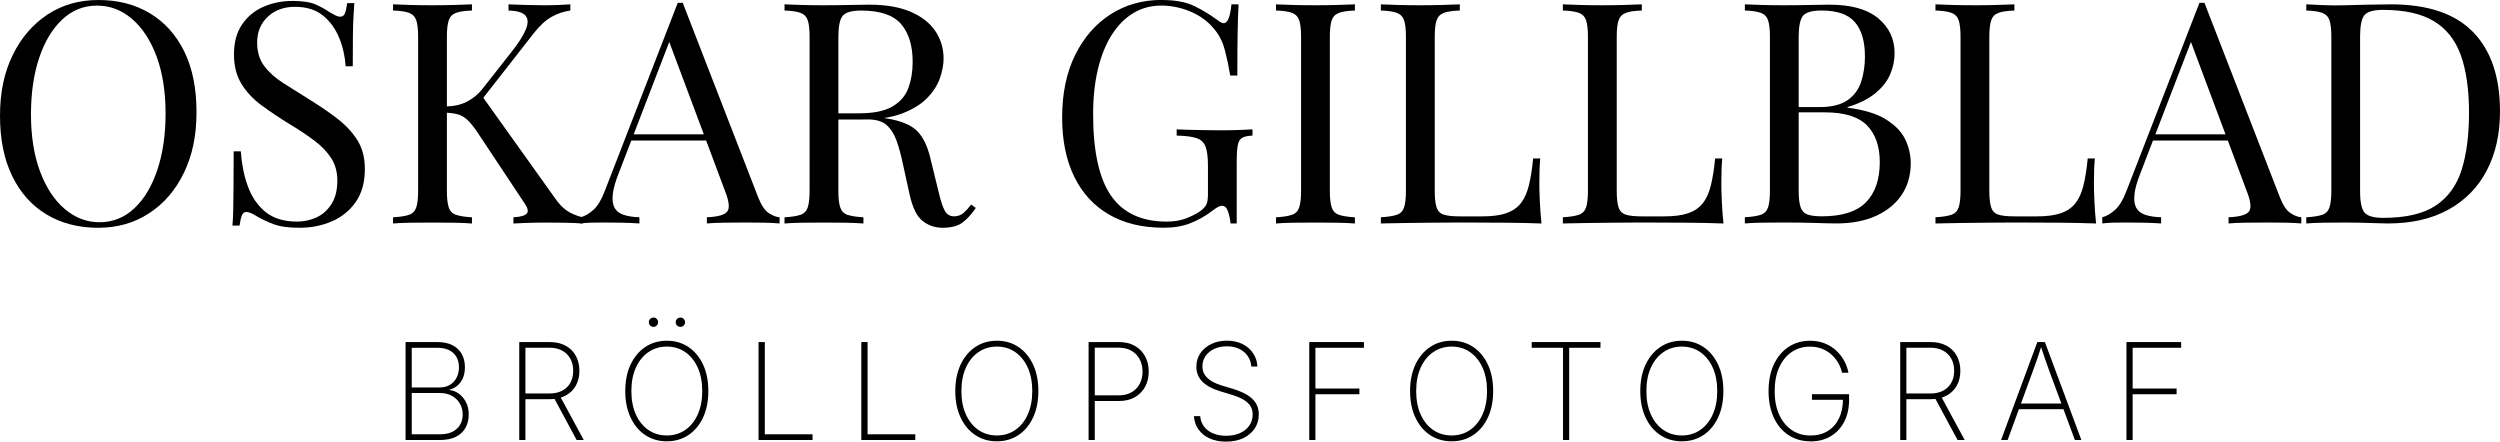 <svg xmlns="http://www.w3.org/2000/svg" id="Layer_1" data-name="Layer 1" viewBox="0 0 1088.91 192.36"><defs><style>      .cls-1 {        stroke-width: 0px;      }    </style></defs><g><path class="cls-1" d="M42.87,0c8.54,0,16.02,1.93,22.44,5.8,6.42,3.86,11.41,9.41,14.96,16.65,3.55,7.23,5.32,16.02,5.32,26.35s-1.82,18.87-5.46,26.42c-3.64,7.55-8.69,13.44-15.17,17.66-6.47,4.23-13.88,6.34-22.24,6.34s-16.02-1.93-22.44-5.8c-6.43-3.86-11.41-9.44-14.96-16.72C1.77,69.42,0,60.66,0,50.42s1.84-18.87,5.53-26.42c3.68-7.55,8.74-13.43,15.16-17.66C27.12,2.11,34.51,0,42.87,0ZM42.33,2.43c-5.84,0-10.92,2.02-15.23,6.07s-7.66,9.62-10.04,16.72c-2.38,7.1-3.57,15.32-3.57,24.67s1.32,17.82,3.98,24.87c2.65,7.06,6.25,12.49,10.78,16.31,4.54,3.82,9.55,5.73,15.03,5.73,5.84,0,10.92-2.02,15.23-6.07,4.31-4.04,7.66-9.64,10.04-16.78,2.38-7.14,3.57-15.34,3.57-24.6s-1.33-17.93-3.98-24.94c-2.65-7.01-6.22-12.42-10.72-16.24-4.49-3.82-9.53-5.73-15.1-5.73Z"></path><path class="cls-1" d="M127.25.4c4.49,0,7.91.52,10.24,1.55,2.34,1.03,4.4,2.18,6.2,3.44,1.08.63,1.95,1.1,2.63,1.42.67.32,1.32.47,1.95.47.9,0,1.55-.49,1.95-1.48.4-.99.74-2.47,1.01-4.45h3.1c-.09,1.53-.2,3.35-.34,5.46-.13,2.11-.23,4.9-.27,8.36-.05,3.46-.07,8.02-.07,13.68h-3.1c-.27-4.31-1.21-8.45-2.83-12.4-1.62-3.95-3.98-7.19-7.08-9.71-3.1-2.51-7.17-3.77-12.2-3.77-4.76,0-8.69,1.44-11.79,4.31-3.1,2.88-4.65,6.65-4.65,11.32,0,4.04,1.03,7.44,3.1,10.18,2.07,2.74,4.83,5.21,8.29,7.41,3.46,2.2,7.21,4.56,11.26,7.08,4.67,2.88,8.83,5.73,12.47,8.56,3.64,2.83,6.51,5.95,8.63,9.37,2.11,3.42,3.17,7.55,3.17,12.4,0,5.75-1.3,10.51-3.91,14.29-2.61,3.77-6.07,6.61-10.38,8.49-4.31,1.89-9.08,2.83-14.29,2.83-4.76,0-8.54-.54-11.32-1.62-2.79-1.08-5.17-2.2-7.14-3.37-1.98-1.26-3.5-1.89-4.58-1.89-.9,0-1.55.5-1.95,1.48-.4.99-.74,2.47-1.01,4.45h-3.1c.18-1.89.29-4.11.34-6.67.04-2.56.09-5.91.13-10.04.04-4.13.07-9.35.07-15.64h3.1c.36,5.39,1.37,10.43,3.03,15.1,1.66,4.67,4.22,8.42,7.68,11.26,3.46,2.83,8.06,4.25,13.82,4.25,2.97,0,5.77-.61,8.42-1.82,2.65-1.21,4.83-3.15,6.54-5.8,1.71-2.65,2.56-6.09,2.56-10.31,0-3.68-.88-6.9-2.63-9.64-1.75-2.74-4.2-5.3-7.35-7.68-3.15-2.38-6.83-4.83-11.05-7.35-4.23-2.61-8.18-5.26-11.86-7.95-3.69-2.7-6.63-5.82-8.83-9.37-2.2-3.55-3.3-7.84-3.3-12.87,0-5.3,1.19-9.68,3.57-13.14,2.38-3.46,5.5-6.02,9.37-7.68,3.86-1.66,8-2.49,12.4-2.49Z"></path><path class="cls-1" d="M205.57,1.89v2.7c-3.06.09-5.37.43-6.94,1.01-1.57.59-2.63,1.66-3.17,3.24-.54,1.57-.81,4.02-.81,7.35v66.86c0,3.23.27,5.66.81,7.28.54,1.62,1.59,2.7,3.17,3.24,1.57.54,3.89.9,6.94,1.08v2.7c-2.07-.18-4.65-.29-7.75-.34-3.1-.04-6.22-.07-9.37-.07-3.5,0-6.79.02-9.84.07-3.06.05-5.53.16-7.41.34v-2.7c3.05-.18,5.37-.54,6.94-1.08,1.57-.54,2.63-1.62,3.17-3.24.54-1.62.81-4.04.81-7.28V16.18c0-3.32-.27-5.77-.81-7.35-.54-1.57-1.6-2.65-3.17-3.24-1.57-.58-3.89-.92-6.94-1.01V1.89c1.89.09,4.36.18,7.41.27,3.05.09,6.34.13,9.84.13,3.14,0,6.27-.04,9.37-.13,3.1-.09,5.68-.18,7.75-.27ZM248.43,1.89v2.7c-2.79.36-5.48,1.26-8.09,2.7-2.61,1.44-5.21,3.82-7.82,7.14l-26.02,33.3,2.97-6.6,32.35,45.29c1.53,2.25,3.19,4,4.99,5.26,1.8,1.26,4.09,2.25,6.88,2.97v2.7c-2.16-.18-4.83-.29-8.02-.34-3.19-.04-5.91-.07-8.16-.07-1.53,0-3.39.02-5.59.07-2.2.05-4.97.16-8.29.34v-2.7c3.05-.18,4.99-.72,5.8-1.62.81-.9.49-2.38-.94-4.45l-19.68-29.66c-1.8-2.78-3.39-4.87-4.79-6.27-1.39-1.39-2.83-2.31-4.31-2.76-1.48-.45-3.35-.72-5.59-.81v-2.7c3.77-.09,6.94-.83,9.5-2.22,2.56-1.39,4.69-3.17,6.4-5.32l12.94-16.45c2.97-3.77,4.99-6.96,6.07-9.57,1.08-2.61,1.03-4.6-.13-6-1.17-1.39-3.64-2.13-7.41-2.22V1.89c1.71.09,3.46.16,5.26.2,1.8.05,3.57.09,5.32.13,1.75.05,3.39.07,4.92.07,2.34,0,4.49-.04,6.47-.13,1.98-.09,3.64-.18,4.99-.27Z"></path><path class="cls-1" d="M297.37,1.21l32.89,84.79c1.35,3.42,2.88,5.69,4.58,6.81,1.71,1.12,3.28,1.73,4.72,1.82v2.7c-1.8-.18-4-.29-6.6-.34-2.61-.04-5.21-.07-7.82-.07-3.5,0-6.79.02-9.84.07-3.06.05-5.53.16-7.41.34v-2.7c4.58-.18,7.5-.96,8.76-2.36,1.26-1.39.99-4.38-.81-8.96l-25.07-67,2.16-1.75-23.46,60.93c-1.44,3.6-2.29,6.63-2.56,9.1-.27,2.47-.02,4.43.74,5.86.76,1.44,2.07,2.47,3.91,3.1,1.84.63,4.16.99,6.94,1.08v2.7c-2.52-.18-5.15-.29-7.89-.34-2.74-.04-5.28-.07-7.62-.07s-4.16.02-5.73.07c-1.57.05-3.03.16-4.38.34v-2.7c1.8-.45,3.64-1.5,5.53-3.17,1.89-1.66,3.59-4.52,5.12-8.56L295.21,1.21h2.16ZM313.81,58.5v2.7h-40.17l1.35-2.7h38.82Z"></path><path class="cls-1" d="M341.72,1.89c1.89.09,4.36.18,7.41.27,3.05.09,6.07.13,9.03.13,4.22,0,8.27-.04,12.13-.13,3.86-.09,6.6-.13,8.22-.13,7.28,0,13.32,1.03,18.13,3.1,4.81,2.07,8.4,4.88,10.78,8.43,2.38,3.55,3.57,7.53,3.57,11.93,0,2.7-.54,5.57-1.62,8.63-1.08,3.06-2.94,5.93-5.59,8.63-2.65,2.7-6.27,4.92-10.85,6.67-4.58,1.75-10.38,2.63-17.39,2.63h-12.94v-2.7h11.59c6.38,0,11.26-1.01,14.63-3.03,3.37-2.02,5.66-4.72,6.88-8.09,1.21-3.37,1.82-7.12,1.82-11.26,0-7.1-1.69-12.6-5.06-16.51s-9.15-5.86-17.32-5.86c-4.13,0-6.83.76-8.09,2.29-1.26,1.53-1.89,4.63-1.89,9.3v66.86c0,3.23.27,5.66.81,7.28.54,1.62,1.59,2.7,3.17,3.24,1.57.54,3.89.9,6.94,1.08v2.7c-2.07-.18-4.65-.29-7.75-.34-3.1-.04-6.22-.07-9.37-.07-3.5,0-6.79.02-9.84.07-3.06.05-5.53.16-7.41.34v-2.7c3.05-.18,5.37-.54,6.94-1.08,1.57-.54,2.63-1.62,3.17-3.24.54-1.62.81-4.04.81-7.28V16.18c0-3.32-.27-5.77-.81-7.35-.54-1.57-1.6-2.65-3.17-3.24-1.57-.58-3.89-.92-6.94-1.01V1.89ZM363.15,49.74c4.85.18,8.67.38,11.46.61,2.78.23,5.06.43,6.81.61,1.75.18,3.44.4,5.06.67,6.02.99,10.36,2.81,13.01,5.46,2.65,2.65,4.6,6.76,5.86,12.33l3.37,13.75c.9,3.96,1.82,6.81,2.76,8.56.94,1.75,2.4,2.58,4.38,2.49,1.53-.09,2.81-.58,3.84-1.48,1.03-.9,2.13-2.11,3.3-3.64l2.02,1.48c-1.89,2.79-3.84,4.92-5.86,6.4s-4.88,2.22-8.56,2.22c-3.33,0-6.25-.99-8.76-2.97-2.52-1.98-4.4-5.84-5.66-11.59l-2.97-13.48c-.81-3.86-1.73-7.21-2.76-10.04-1.03-2.83-2.47-5.05-4.31-6.67-1.84-1.62-4.56-2.43-8.16-2.43h-14.56l-.27-2.29Z"></path><path class="cls-1" d="M506.04,0c5.84,0,10.56.88,14.15,2.63,3.59,1.75,6.96,3.8,10.11,6.13,1.17.9,2.07,1.35,2.7,1.35,1.71,0,2.83-2.74,3.37-8.22h3.1c-.18,3.33-.32,7.37-.4,12.13-.09,4.76-.13,11.05-.13,18.87h-3.1c-.63-3.77-1.39-7.41-2.29-10.92-.9-3.5-2.38-6.51-4.45-9.03-2.61-3.32-6.02-5.91-10.24-7.75-4.23-1.84-8.58-2.76-13.08-2.76s-8.56,1.1-12.2,3.3c-3.64,2.2-6.76,5.37-9.37,9.5-2.61,4.13-4.61,9.1-6,14.9-1.39,5.8-2.09,12.33-2.09,19.61,0,16.18,2.61,28.02,7.82,35.52,5.21,7.5,13.3,11.26,24.26,11.26,3.24,0,6.04-.47,8.43-1.42,2.38-.94,4.25-1.86,5.59-2.76,1.71-1.17,2.79-2.27,3.24-3.3.45-1.03.67-2.4.67-4.11v-12.94c0-3.68-.36-6.42-1.08-8.22-.72-1.8-2.04-3.01-3.98-3.64-1.93-.63-4.79-.99-8.56-1.08v-2.7c1.62.09,3.5.16,5.66.2,2.16.05,4.43.09,6.81.13,2.38.05,4.56.07,6.54.07,2.96,0,5.64-.04,8.02-.13,2.38-.09,4.38-.18,6-.27v2.7c-1.98.09-3.46.4-4.45.94-.99.54-1.64,1.62-1.96,3.23-.32,1.62-.47,4.09-.47,7.41v26.69h-2.7c-.09-1.53-.43-3.19-1.01-4.99-.59-1.8-1.46-2.7-2.63-2.7-.54,0-1.08.13-1.62.4-.54.27-1.48.9-2.83,1.89-2.96,2.25-6.11,4.02-9.44,5.32-3.33,1.3-7.19,1.95-11.59,1.95-9.26,0-17.19-1.91-23.79-5.73-6.6-3.82-11.66-9.32-15.17-16.51-3.5-7.19-5.26-15.77-5.26-25.75,0-10.51,1.89-19.59,5.66-27.23,3.77-7.64,8.92-13.55,15.43-17.73,6.51-4.18,13.95-6.27,22.31-6.27Z"></path><path class="cls-1" d="M590.15,1.89v2.7c-3.06.09-5.37.43-6.94,1.01-1.57.59-2.63,1.66-3.17,3.24-.54,1.57-.81,4.02-.81,7.35v66.86c0,3.23.27,5.66.81,7.28.54,1.62,1.59,2.7,3.17,3.24,1.57.54,3.89.9,6.94,1.08v2.7c-2.07-.18-4.65-.29-7.75-.34-3.1-.04-6.22-.07-9.37-.07-3.5,0-6.79.02-9.84.07-3.06.05-5.53.16-7.41.34v-2.7c3.05-.18,5.37-.54,6.94-1.08,1.57-.54,2.63-1.62,3.17-3.24.54-1.62.81-4.04.81-7.28V16.18c0-3.32-.27-5.77-.81-7.35-.54-1.57-1.6-2.65-3.17-3.24-1.57-.58-3.89-.92-6.94-1.01V1.89c1.89.09,4.36.18,7.41.27,3.05.09,6.34.13,9.84.13,3.14,0,6.27-.04,9.37-.13,3.1-.09,5.68-.18,7.75-.27Z"></path><path class="cls-1" d="M635.84,1.89v2.7c-3.06.09-5.37.43-6.94,1.01-1.57.59-2.63,1.66-3.17,3.24-.54,1.57-.81,4.02-.81,7.35v66.86c0,3.23.27,5.66.81,7.28.54,1.62,1.59,2.68,3.17,3.17,1.57.5,3.89.74,6.94.74h9.84c4.22,0,7.66-.45,10.31-1.35,2.65-.9,4.76-2.31,6.33-4.25,1.57-1.93,2.76-4.52,3.57-7.75.81-3.23,1.44-7.19,1.89-11.86h3.1c-.27,2.79-.4,6.47-.4,11.05,0,1.71.07,4.16.2,7.35.13,3.19.38,6.49.74,9.91-4.58-.18-9.75-.29-15.5-.34-5.75-.04-10.88-.07-15.37-.07h-7.62c-3.1,0-6.45.02-10.04.07-3.6.05-7.24.09-10.92.13-3.69.05-7.19.11-10.51.2v-2.7c3.05-.18,5.37-.54,6.94-1.08,1.57-.54,2.63-1.62,3.17-3.24.54-1.62.81-4.04.81-7.28V16.18c0-3.32-.27-5.77-.81-7.35-.54-1.57-1.6-2.65-3.17-3.24-1.57-.58-3.89-.92-6.94-1.01V1.89c1.89.09,4.36.18,7.41.27,3.05.09,6.34.13,9.84.13,3.14,0,6.27-.04,9.37-.13,3.1-.09,5.68-.18,7.75-.27Z"></path><path class="cls-1" d="M715.11,1.89v2.7c-3.06.09-5.37.43-6.94,1.01-1.57.59-2.63,1.66-3.17,3.24-.54,1.57-.81,4.02-.81,7.35v66.86c0,3.23.27,5.66.81,7.28.54,1.62,1.59,2.68,3.17,3.17,1.57.5,3.89.74,6.94.74h9.84c4.22,0,7.66-.45,10.31-1.35,2.65-.9,4.76-2.31,6.33-4.25,1.57-1.93,2.76-4.52,3.57-7.75.81-3.23,1.44-7.19,1.89-11.86h3.1c-.27,2.79-.4,6.47-.4,11.05,0,1.71.07,4.16.2,7.35.13,3.19.38,6.49.74,9.91-4.58-.18-9.75-.29-15.5-.34-5.75-.04-10.88-.07-15.37-.07h-7.62c-3.1,0-6.45.02-10.04.07-3.6.05-7.24.09-10.92.13-3.69.05-7.19.11-10.51.2v-2.7c3.05-.18,5.37-.54,6.94-1.08,1.57-.54,2.63-1.62,3.17-3.24.54-1.62.81-4.04.81-7.28V16.18c0-3.32-.27-5.77-.81-7.35-.54-1.57-1.6-2.65-3.17-3.24-1.57-.58-3.89-.92-6.94-1.01V1.89c1.89.09,4.36.18,7.41.27,3.05.09,6.34.13,9.84.13,3.14,0,6.27-.04,9.37-.13,3.1-.09,5.68-.18,7.75-.27Z"></path><path class="cls-1" d="M759.99,1.89c1.89.09,4.36.18,7.41.27,3.05.09,6.07.13,9.03.13,4.22,0,8.27-.04,12.13-.13,3.86-.09,6.61-.13,8.22-.13,9.44,0,16.53,1.98,21.3,5.93,4.76,3.96,7.14,9.03,7.14,15.23,0,3.15-.65,6.22-1.95,9.23-1.3,3.01-3.46,5.75-6.47,8.22-3.01,2.47-7.03,4.47-12.06,6v.27c7.1.9,12.65,2.58,16.65,5.06,4,2.47,6.81,5.37,8.43,8.69,1.62,3.33,2.43,6.83,2.43,10.51,0,5.12-1.28,9.64-3.84,13.55-2.56,3.91-6.27,6.99-11.12,9.23-4.85,2.25-10.65,3.37-17.39,3.37-1.98,0-4.94-.07-8.9-.2-3.96-.13-8.72-.2-14.29-.2-3.15,0-6.25.02-9.3.07-3.06.05-5.53.16-7.41.34v-2.7c3.05-.18,5.37-.54,6.94-1.08,1.57-.54,2.63-1.62,3.17-3.24.54-1.62.81-4.04.81-7.28V16.18c0-3.32-.27-5.77-.81-7.35-.54-1.57-1.6-2.65-3.17-3.24-1.57-.58-3.89-.92-6.94-1.01V1.89ZM793.42,4.58c-4.13,0-6.83.76-8.09,2.29-1.26,1.53-1.89,4.63-1.89,9.3v66.86c0,3.15.27,5.53.81,7.14s1.53,2.7,2.97,3.24c1.44.54,3.55.81,6.33.81,8.81,0,15.21-2.04,19.21-6.13,4-4.09,6-9.91,6-17.46,0-6.92-1.87-12.27-5.59-16.04-3.73-3.77-9.86-5.66-18.4-5.66h-13.88v-2.29h11.59c5.3,0,9.39-1.01,12.27-3.03,2.88-2.02,4.85-4.72,5.93-8.09,1.08-3.37,1.62-6.99,1.62-10.85,0-6.65-1.46-11.66-4.38-15.03-2.92-3.37-7.75-5.06-14.49-5.06Z"></path><path class="cls-1" d="M877.4,1.89v2.7c-3.06.09-5.37.43-6.94,1.01-1.57.59-2.63,1.66-3.17,3.24-.54,1.57-.81,4.02-.81,7.35v66.86c0,3.23.27,5.66.81,7.28.54,1.62,1.59,2.68,3.17,3.17,1.57.5,3.89.74,6.94.74h9.84c4.22,0,7.66-.45,10.31-1.35,2.65-.9,4.76-2.31,6.33-4.25,1.57-1.93,2.76-4.52,3.57-7.75.81-3.23,1.44-7.19,1.89-11.86h3.1c-.27,2.79-.4,6.47-.4,11.05,0,1.71.07,4.16.2,7.35.13,3.19.38,6.49.74,9.91-4.58-.18-9.75-.29-15.5-.34-5.75-.04-10.88-.07-15.37-.07h-7.62c-3.1,0-6.45.02-10.04.07-3.6.05-7.24.09-10.92.13-3.69.05-7.19.11-10.51.2v-2.7c3.05-.18,5.37-.54,6.94-1.08,1.57-.54,2.63-1.62,3.17-3.24.54-1.62.81-4.04.81-7.28V16.18c0-3.32-.27-5.77-.81-7.35-.54-1.57-1.6-2.65-3.17-3.24-1.57-.58-3.89-.92-6.94-1.01V1.89c1.89.09,4.36.18,7.41.27,3.05.09,6.34.13,9.84.13,3.14,0,6.27-.04,9.37-.13,3.1-.09,5.68-.18,7.75-.27Z"></path><path class="cls-1" d="M960.17,1.21l32.89,84.79c1.35,3.42,2.88,5.69,4.58,6.81,1.71,1.12,3.28,1.73,4.72,1.82v2.7c-1.8-.18-4-.29-6.61-.34-2.61-.04-5.21-.07-7.82-.07-3.5,0-6.79.02-9.84.07-3.06.05-5.53.16-7.41.34v-2.7c4.58-.18,7.5-.96,8.76-2.36,1.26-1.39.99-4.38-.81-8.96l-25.07-67,2.16-1.75-23.46,60.93c-1.44,3.6-2.29,6.63-2.56,9.1-.27,2.47-.02,4.43.74,5.86.76,1.44,2.07,2.47,3.91,3.1,1.84.63,4.16.99,6.94,1.08v2.7c-2.52-.18-5.15-.29-7.89-.34-2.74-.04-5.28-.07-7.62-.07s-4.16.02-5.73.07c-1.57.05-3.03.16-4.38.34v-2.7c1.8-.45,3.64-1.5,5.53-3.17,1.89-1.66,3.59-4.52,5.12-8.56L958.01,1.21h2.16ZM976.62,58.5v2.7h-40.17l1.35-2.7h38.82Z"></path><path class="cls-1" d="M1041.32,1.89c16.08,0,28.04,4.02,35.86,12.06,7.82,8.04,11.73,19.57,11.73,34.58,0,9.8-1.91,18.36-5.73,25.68-3.82,7.33-9.37,13.01-16.65,17.05-7.28,4.04-16.09,6.07-26.42,6.07-1.35,0-3.15-.04-5.39-.13-2.25-.09-4.56-.16-6.94-.2-2.38-.04-4.56-.07-6.54-.07-3.15,0-6.25.02-9.3.07-3.06.05-5.53.16-7.41.34v-2.7c3.05-.18,5.37-.54,6.94-1.08,1.57-.54,2.63-1.62,3.17-3.24.54-1.62.81-4.04.81-7.28V16.18c0-3.32-.27-5.77-.81-7.35-.54-1.57-1.6-2.65-3.17-3.24-1.57-.58-3.89-.92-6.94-1.01V1.89c1.89.09,4.36.2,7.41.34,3.05.13,6.07.16,9.03.07,3.14-.09,6.69-.18,10.65-.27,3.95-.09,7.19-.13,9.71-.13ZM1037.95,4.31c-4.13,0-6.83.76-8.09,2.29-1.26,1.53-1.89,4.63-1.89,9.3v67.4c0,4.67.65,7.77,1.95,9.3,1.3,1.53,4.02,2.29,8.16,2.29,9.79,0,17.39-1.77,22.78-5.32,5.39-3.55,9.17-8.74,11.32-15.57,2.16-6.83,3.24-15.14,3.24-24.94s-1.19-18.4-3.57-25.01c-2.38-6.6-6.29-11.55-11.73-14.83-5.44-3.28-12.83-4.92-22.17-4.92Z"></path></g><g><path class="cls-1" d="M176.65,191.65v-42.66h13.89c2.58,0,4.76.46,6.54,1.37,1.78.92,3.13,2.2,4.05,3.85.92,1.65,1.37,3.57,1.37,5.77,0,1.72-.28,3.24-.83,4.57-.55,1.33-1.33,2.43-2.32,3.31-.99.88-2.16,1.49-3.49,1.83v.23c1.39.11,2.72.63,3.99,1.55s2.3,2.15,3.11,3.69,1.2,3.35,1.2,5.41c0,2.18-.47,4.1-1.4,5.77-.94,1.67-2.33,2.97-4.19,3.91-1.86.94-4.17,1.4-6.91,1.4h-15ZM179.35,168.77h12.05c1.81,0,3.35-.39,4.61-1.17,1.26-.78,2.22-1.84,2.89-3.16.67-1.33,1-2.8,1-4.42,0-2.63-.82-4.71-2.45-6.24-1.63-1.53-3.95-2.29-6.94-2.29h-11.17v17.29ZM179.35,189.16h12.25c3.21,0,5.66-.8,7.37-2.4,1.71-1.6,2.56-3.67,2.56-6.21,0-1.78-.41-3.37-1.23-4.78-.82-1.41-1.97-2.53-3.45-3.35-1.48-.82-3.19-1.23-5.14-1.23h-12.37v17.98Z"></path><path class="cls-1" d="M226.17,191.65v-42.66h13.23c2.69,0,5.01.53,6.94,1.58,1.94,1.05,3.43,2.52,4.47,4.41,1.04,1.89,1.56,4.07,1.56,6.53s-.52,4.62-1.56,6.47c-1.04,1.85-2.53,3.3-4.47,4.34-1.94,1.04-4.25,1.56-6.94,1.56h-11.77v-2.49h11.68c2.16,0,4.01-.41,5.55-1.22s2.73-1.96,3.56-3.44c.83-1.48,1.25-3.22,1.25-5.23s-.42-3.78-1.25-5.28c-.83-1.5-2.02-2.67-3.56-3.51-1.55-.84-3.41-1.26-5.58-1.26h-10.42v40.2h-2.69ZM251.17,191.65l-10.42-19.35h3.03l10.48,19.35h-3.09Z"></path><path class="cls-1" d="M290.47,192.22c-3.55,0-6.69-.91-9.42-2.72-2.73-1.81-4.86-4.37-6.4-7.66-1.54-3.29-2.31-7.12-2.31-11.5s.77-8.25,2.32-11.54c1.55-3.28,3.68-5.84,6.4-7.66,2.72-1.82,5.85-2.73,9.41-2.73s6.68.91,9.39,2.73c2.71,1.82,4.83,4.38,6.37,7.66,1.54,3.28,2.3,7.13,2.3,11.54s-.77,8.23-2.3,11.51c-1.54,3.28-3.66,5.83-6.37,7.64-2.71,1.81-5.84,2.72-9.39,2.72ZM290.47,189.67c3,0,5.65-.79,7.97-2.38,2.32-1.58,4.14-3.83,5.45-6.73,1.32-2.9,1.98-6.31,1.98-10.22s-.66-7.37-1.98-10.26c-1.32-2.89-3.13-5.13-5.45-6.73-2.32-1.59-4.98-2.39-7.97-2.39s-5.66.79-7.99,2.38c-2.33,1.58-4.16,3.82-5.48,6.71-1.33,2.89-1.99,6.32-1.99,10.29s.65,7.32,1.96,10.21c1.31,2.89,3.13,5.13,5.45,6.73s5.01,2.39,8.05,2.39ZM284.63,142.38c-.55,0-1.03-.2-1.43-.6-.4-.4-.6-.89-.6-1.46s.2-1.03.6-1.42c.4-.39.88-.59,1.43-.59s1.03.2,1.42.59c.39.39.59.87.59,1.45s-.2,1.03-.59,1.43c-.39.4-.86.6-1.42.6ZM296.34,142.38c-.55,0-1.03-.2-1.43-.6s-.6-.89-.6-1.46.2-1.03.6-1.42c.4-.39.89-.59,1.46-.59s1.03.2,1.42.59.59.87.59,1.45-.2,1.03-.59,1.43c-.39.4-.87.6-1.45.6Z"></path><path class="cls-1" d="M330.4,191.65v-42.66h2.72v40.17h20.79v2.49h-23.51Z"></path><path class="cls-1" d="M375.16,191.65v-42.66h2.72v40.17h20.79v2.49h-23.51Z"></path><path class="cls-1" d="M434.22,192.22c-3.55,0-6.69-.91-9.42-2.72-2.73-1.81-4.86-4.37-6.4-7.66-1.54-3.29-2.31-7.12-2.31-11.5s.77-8.25,2.32-11.54c1.55-3.28,3.68-5.84,6.4-7.66,2.72-1.82,5.85-2.73,9.41-2.73s6.68.91,9.39,2.73c2.71,1.82,4.83,4.38,6.37,7.66,1.54,3.28,2.3,7.13,2.3,11.54s-.77,8.23-2.3,11.51c-1.54,3.28-3.66,5.83-6.37,7.64-2.71,1.81-5.84,2.72-9.39,2.72ZM434.22,189.67c3,0,5.65-.79,7.97-2.38,2.32-1.58,4.14-3.83,5.45-6.73,1.32-2.9,1.98-6.31,1.98-10.22s-.66-7.37-1.98-10.26c-1.32-2.89-3.13-5.13-5.45-6.73-2.32-1.59-4.98-2.39-7.97-2.39s-5.66.79-7.99,2.38c-2.33,1.58-4.16,3.82-5.48,6.71-1.33,2.89-1.99,6.32-1.99,10.29s.65,7.32,1.96,10.21c1.31,2.89,3.13,5.13,5.45,6.73s5.01,2.39,8.05,2.39Z"></path><path class="cls-1" d="M474.15,191.65v-42.66h13.23c2.69,0,5.01.56,6.94,1.67,1.94,1.12,3.43,2.64,4.47,4.58,1.04,1.94,1.56,4.14,1.56,6.6s-.52,4.66-1.56,6.58c-1.04,1.93-2.53,3.45-4.47,4.57-1.94,1.12-4.25,1.67-6.94,1.67h-11.34v-2.46h11.25c2.16,0,4.01-.44,5.55-1.33s2.73-2.11,3.56-3.68c.83-1.56,1.25-3.35,1.25-5.35s-.42-3.81-1.25-5.37-2.02-2.78-3.56-3.68c-1.55-.9-3.41-1.35-5.58-1.35h-10.42v40.2h-2.69Z"></path><path class="cls-1" d="M534.06,192.36c-2.77,0-5.17-.47-7.22-1.4-2.04-.93-3.65-2.24-4.82-3.91-1.17-1.67-1.84-3.6-1.99-5.8h2.75c.13,1.76.69,3.28,1.67,4.57.98,1.29,2.3,2.28,3.95,2.96,1.65.69,3.54,1.03,5.66,1.03,2.27,0,4.28-.39,6.01-1.16,1.74-.77,3.1-1.86,4.08-3.26s1.47-3.02,1.47-4.85c0-1.49-.35-2.76-1.06-3.81-.71-1.05-1.75-1.97-3.12-2.75-1.38-.78-3.08-1.48-5.12-2.09l-4.92-1.49c-3.4-1.03-5.96-2.42-7.7-4.18-1.74-1.76-2.61-3.93-2.61-6.53,0-2.19.58-4.15,1.75-5.85s2.75-3.04,4.75-4.01c2-.96,4.28-1.45,6.81-1.45s4.81.49,6.76,1.46c1.95.97,3.49,2.31,4.64,4.01,1.15,1.7,1.78,3.64,1.89,5.81h-2.66c-.21-2.62-1.28-4.74-3.21-6.37-1.93-1.63-4.42-2.45-7.47-2.45-2.04,0-3.87.38-5.48,1.13-1.61.75-2.87,1.79-3.78,3.12-.91,1.33-1.36,2.83-1.36,4.51,0,1.45.37,2.72,1.12,3.79s1.77,1.99,3.08,2.73c1.31.74,2.81,1.37,4.51,1.89l4.67,1.37c1.6.5,3.08,1.07,4.44,1.72,1.35.65,2.54,1.41,3.55,2.29,1.01.88,1.79,1.9,2.35,3.08s.83,2.53.83,4.08c0,2.25-.58,4.27-1.75,6.04s-2.81,3.18-4.92,4.21c-2.12,1.03-4.63,1.55-7.53,1.55Z"></path><path class="cls-1" d="M570.26,191.65v-42.66h23.82v2.49h-21.13v17.75h19.15v2.49h-19.15v19.93h-2.69Z"></path><path class="cls-1" d="M632.3,192.22c-3.55,0-6.69-.91-9.42-2.72s-4.86-4.37-6.4-7.66c-1.54-3.29-2.3-7.12-2.3-11.5s.77-8.25,2.32-11.54c1.55-3.28,3.68-5.84,6.4-7.66,2.72-1.82,5.85-2.73,9.41-2.73s6.68.91,9.39,2.73c2.71,1.82,4.83,4.38,6.37,7.66,1.54,3.28,2.3,7.13,2.3,11.54s-.77,8.23-2.3,11.51c-1.54,3.28-3.66,5.83-6.37,7.64-2.71,1.81-5.84,2.72-9.39,2.72ZM632.3,189.67c3,0,5.65-.79,7.97-2.38,2.32-1.58,4.14-3.83,5.45-6.73,1.32-2.9,1.98-6.31,1.98-10.22s-.66-7.37-1.98-10.26c-1.32-2.89-3.14-5.13-5.45-6.73-2.32-1.59-4.98-2.39-7.97-2.39s-5.66.79-7.99,2.38c-2.33,1.58-4.16,3.82-5.48,6.71-1.33,2.89-1.99,6.32-1.99,10.29s.65,7.32,1.96,10.21,3.12,5.13,5.45,6.73,5.01,2.39,8.05,2.39Z"></path><path class="cls-1" d="M667.16,151.48v-2.49h29.95v2.49h-13.63v40.17h-2.69v-40.17h-13.63Z"></path><path class="cls-1" d="M732.57,192.22c-3.55,0-6.69-.91-9.42-2.72s-4.86-4.37-6.4-7.66c-1.54-3.29-2.3-7.12-2.3-11.5s.77-8.25,2.32-11.54c1.55-3.28,3.68-5.84,6.4-7.66,2.72-1.82,5.85-2.73,9.41-2.73s6.68.91,9.39,2.73c2.71,1.82,4.83,4.38,6.37,7.66,1.54,3.28,2.3,7.13,2.3,11.54s-.77,8.23-2.3,11.51c-1.54,3.28-3.66,5.83-6.37,7.64-2.71,1.81-5.84,2.72-9.39,2.72ZM732.57,189.67c3,0,5.65-.79,7.97-2.38,2.32-1.58,4.14-3.83,5.45-6.73,1.32-2.9,1.98-6.31,1.98-10.22s-.66-7.37-1.98-10.26c-1.32-2.89-3.14-5.13-5.45-6.73-2.32-1.59-4.98-2.39-7.97-2.39s-5.66.79-7.99,2.38c-2.33,1.58-4.16,3.82-5.48,6.71-1.33,2.89-1.99,6.32-1.99,10.29s.65,7.32,1.96,10.21,3.12,5.13,5.45,6.73,5.01,2.39,8.05,2.39Z"></path><path class="cls-1" d="M788.56,192.22c-3.65,0-6.84-.91-9.58-2.72-2.74-1.81-4.87-4.36-6.38-7.64-1.52-3.28-2.28-7.12-2.28-11.51s.76-8.28,2.29-11.57c1.53-3.28,3.65-5.83,6.36-7.64s5.85-2.72,9.42-2.72c2.41,0,4.57.4,6.5,1.19,1.93.79,3.6,1.86,5.02,3.21s2.57,2.84,3.44,4.5c.87,1.65,1.46,3.33,1.76,5.02h-2.78c-.31-1.41-.84-2.8-1.6-4.15-.76-1.35-1.73-2.58-2.91-3.66-1.17-1.09-2.55-1.95-4.14-2.59-1.58-.64-3.35-.96-5.3-.96-3.02,0-5.68.79-8,2.36-2.32,1.57-4.13,3.81-5.44,6.71s-1.96,6.34-1.96,10.31.65,7.32,1.96,10.21,3.13,5.13,5.47,6.73c2.34,1.59,5.05,2.39,8.15,2.39,2.88,0,5.38-.64,7.5-1.93,2.12-1.29,3.76-3.12,4.92-5.5,1.16-2.38,1.75-5.18,1.75-8.4l.95.29h-14.46v-2.46h16.18v2.41c0,3.66-.71,6.86-2.12,9.58-1.41,2.72-3.38,4.83-5.9,6.33-2.52,1.5-5.46,2.25-8.82,2.25Z"></path><path class="cls-1" d="M827.66,191.65v-42.66h13.23c2.69,0,5.01.53,6.94,1.58,1.94,1.05,3.43,2.52,4.47,4.41,1.04,1.89,1.56,4.07,1.56,6.53s-.52,4.62-1.56,6.47c-1.04,1.85-2.53,3.3-4.47,4.34-1.94,1.04-4.25,1.56-6.94,1.56h-11.77v-2.49h11.68c2.16,0,4.01-.41,5.55-1.22s2.73-1.96,3.56-3.44,1.25-3.22,1.25-5.23-.42-3.78-1.25-5.28c-.83-1.5-2.02-2.67-3.56-3.51-1.55-.84-3.41-1.26-5.58-1.26h-10.42v40.2h-2.69ZM852.65,191.65l-10.42-19.35h3.04l10.48,19.35h-3.09Z"></path><path class="cls-1" d="M871.59,191.65l15.8-42.66h3.29l15.89,42.66h-2.83l-11.28-30.46c-.55-1.55-1.14-3.22-1.76-5.01s-1.29-3.81-2.02-6.04h.69c-.71,2.25-1.37,4.28-2,6.08s-1.22,3.46-1.78,4.97l-11.14,30.46h-2.86ZM878.38,178.22v-2.46h21.42v2.46h-21.42Z"></path><path class="cls-1" d="M926.21,191.65v-42.66h23.82v2.49h-21.13v17.75h19.15v2.49h-19.15v19.93h-2.69Z"></path></g></svg>